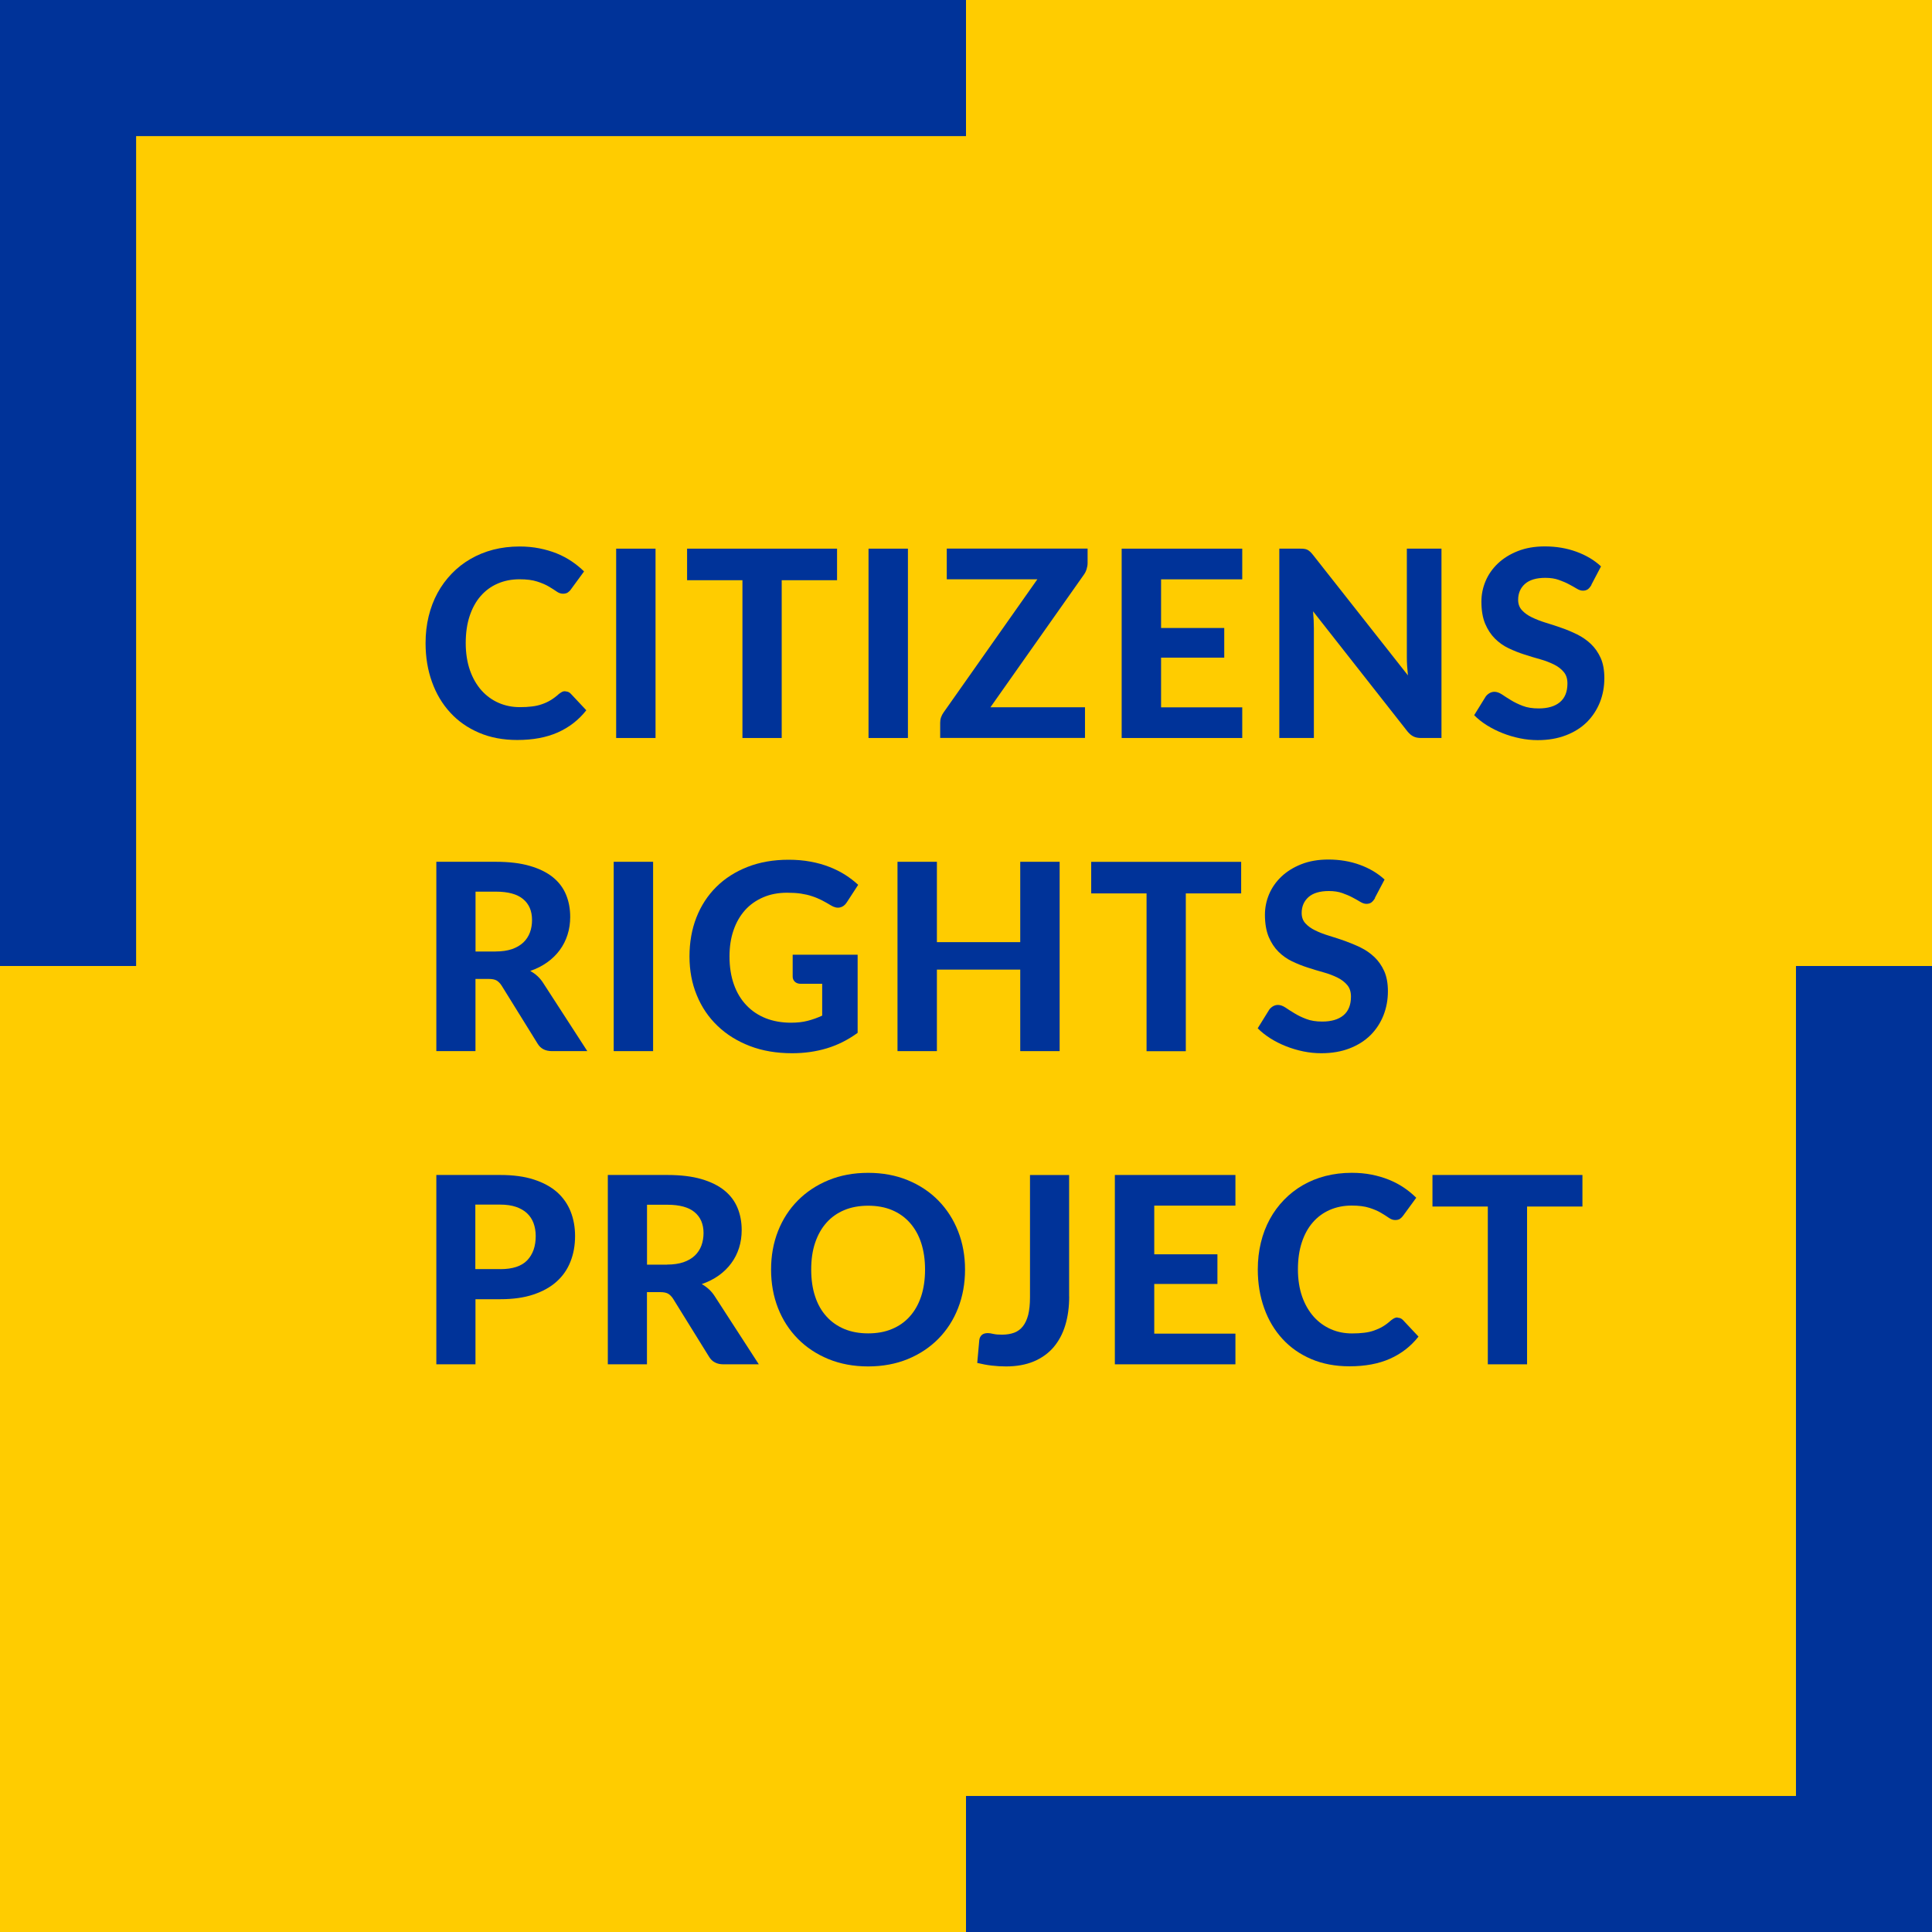 <svg xmlns="http://www.w3.org/2000/svg" width="66" height="66" viewBox="0 0 66 66" fill="none"><g clip-path="url(#clip0_163_2070)"><path d="M66 0H0V66H66V0Z" fill="#FFCC00"></path><path d="M33 4.65V0H4.65H0V4.65V33H4.65V4.65H33Z" fill="#003399"></path><path d="M61.353 33V61.353H33V66H61.353H66V61.353V33H61.353Z" fill="#003399"></path><path d="M19.311 23.619C19.386 23.619 19.449 23.645 19.498 23.698L20.029 24.264C19.768 24.597 19.442 24.848 19.055 25.021C18.667 25.193 18.206 25.279 17.672 25.279C17.188 25.279 16.753 25.198 16.366 25.032C15.98 24.867 15.651 24.639 15.381 24.343C15.111 24.05 14.902 23.701 14.757 23.295C14.611 22.89 14.538 22.45 14.538 21.971C14.538 21.649 14.573 21.344 14.643 21.055C14.713 20.767 14.815 20.499 14.948 20.255C15.081 20.01 15.244 19.791 15.432 19.596C15.621 19.4 15.835 19.232 16.073 19.095C16.31 18.958 16.569 18.851 16.85 18.778C17.132 18.706 17.43 18.669 17.749 18.669C17.987 18.669 18.212 18.69 18.424 18.732C18.636 18.774 18.834 18.832 19.02 18.906C19.204 18.981 19.374 19.072 19.53 19.177C19.686 19.281 19.826 19.398 19.952 19.521L19.502 20.136C19.477 20.175 19.442 20.208 19.4 20.238C19.358 20.268 19.302 20.282 19.23 20.282C19.158 20.282 19.086 20.257 19.014 20.206C18.941 20.154 18.851 20.099 18.746 20.036C18.641 19.973 18.508 19.917 18.35 19.866C18.192 19.814 17.989 19.789 17.747 19.789C17.477 19.789 17.228 19.838 17.002 19.936C16.776 20.033 16.583 20.175 16.42 20.362C16.257 20.548 16.133 20.776 16.043 21.046C15.954 21.316 15.91 21.624 15.91 21.968C15.91 22.313 15.959 22.625 16.054 22.897C16.15 23.17 16.282 23.398 16.45 23.587C16.618 23.773 16.813 23.915 17.039 24.013C17.263 24.11 17.502 24.157 17.759 24.157C17.91 24.157 18.047 24.15 18.171 24.134C18.294 24.12 18.408 24.094 18.513 24.057C18.618 24.022 18.718 23.975 18.811 23.919C18.904 23.863 19 23.791 19.095 23.705C19.128 23.68 19.163 23.656 19.197 23.638C19.232 23.619 19.272 23.612 19.314 23.612L19.311 23.619Z" fill="#003399"></path><path d="M22.394 25.211H21.049V18.743H22.394V25.211Z" fill="#003399"></path><path d="M28.595 19.821H26.704V25.211H25.363V19.821H23.472V18.743H28.595V19.821Z" fill="#003399"></path><path d="M31.016 25.211H29.67V18.743H31.016V25.211Z" fill="#003399"></path><path d="M37.154 19.233C37.154 19.3 37.142 19.37 37.121 19.44C37.1 19.51 37.068 19.575 37.026 19.633L33.834 24.162H37.065V25.209H32.118V24.688C32.118 24.625 32.127 24.564 32.148 24.504C32.169 24.443 32.199 24.387 32.236 24.336L35.438 19.789H32.343V18.741H37.154V19.233Z" fill="#003399"></path><path d="M39.664 19.791V21.453H41.822V22.466H39.664V24.164H42.437V25.211H38.318V18.743H42.437V19.791H39.664Z" fill="#003399"></path><path d="M49.243 18.743V25.211H48.551C48.446 25.211 48.36 25.195 48.288 25.16C48.216 25.125 48.146 25.067 48.078 24.983L44.856 20.883C44.865 20.988 44.872 21.09 44.877 21.19C44.882 21.29 44.884 21.386 44.884 21.472V25.211H43.703V18.743H44.407C44.463 18.743 44.511 18.743 44.551 18.75C44.591 18.755 44.628 18.764 44.66 18.78C44.693 18.797 44.723 18.818 44.754 18.846C44.784 18.874 44.816 18.909 44.851 18.953L48.097 23.072C48.086 22.96 48.076 22.85 48.069 22.743C48.062 22.636 48.06 22.538 48.06 22.443V18.743H49.24H49.243Z" fill="#003399"></path><path d="M54.367 19.982C54.326 20.05 54.284 20.101 54.242 20.131C54.197 20.161 54.144 20.178 54.074 20.178C54.004 20.178 53.939 20.154 53.862 20.108C53.785 20.061 53.697 20.012 53.597 19.959C53.497 19.905 53.38 19.856 53.25 19.81C53.12 19.763 52.966 19.74 52.791 19.74C52.481 19.74 52.251 19.81 52.095 19.947C51.941 20.084 51.862 20.266 51.862 20.49C51.862 20.632 51.904 20.75 51.99 20.843C52.074 20.937 52.186 21.018 52.325 21.086C52.463 21.153 52.621 21.216 52.796 21.27C52.971 21.323 53.152 21.381 53.336 21.447C53.52 21.509 53.699 21.586 53.876 21.672C54.051 21.759 54.209 21.868 54.346 21.998C54.484 22.129 54.596 22.289 54.682 22.478C54.766 22.667 54.807 22.897 54.807 23.167C54.807 23.461 54.756 23.738 54.654 23.994C54.551 24.25 54.402 24.476 54.212 24.667C54.018 24.858 53.781 25.009 53.497 25.118C53.213 25.228 52.891 25.284 52.533 25.284C52.328 25.284 52.123 25.263 51.92 25.221C51.718 25.179 51.52 25.121 51.331 25.046C51.143 24.972 50.966 24.883 50.798 24.779C50.63 24.674 50.486 24.56 50.36 24.432L50.752 23.798C50.784 23.752 50.828 23.712 50.882 23.68C50.935 23.649 50.991 23.633 51.052 23.633C51.131 23.633 51.217 23.663 51.306 23.721C51.394 23.78 51.497 23.847 51.613 23.917C51.729 23.989 51.862 24.054 52.016 24.113C52.169 24.173 52.353 24.201 52.565 24.201C52.877 24.201 53.12 24.129 53.289 23.987C53.459 23.845 53.546 23.633 53.546 23.349C53.546 23.186 53.504 23.053 53.417 22.953C53.334 22.853 53.222 22.767 53.084 22.699C52.947 22.632 52.791 22.571 52.617 22.522C52.442 22.473 52.26 22.42 52.076 22.359C51.892 22.301 51.713 22.229 51.536 22.145C51.359 22.061 51.206 21.952 51.068 21.814C50.931 21.677 50.821 21.509 50.735 21.307C50.651 21.104 50.607 20.853 50.607 20.552C50.607 20.313 50.654 20.078 50.749 19.852C50.845 19.626 50.984 19.426 51.168 19.251C51.352 19.076 51.578 18.934 51.848 18.827C52.118 18.72 52.426 18.666 52.773 18.666C53.161 18.666 53.522 18.727 53.853 18.848C54.184 18.969 54.463 19.134 54.693 19.349L54.363 19.977L54.367 19.982Z" fill="#003399"></path><path d="M20.064 35.908H18.855C18.629 35.908 18.466 35.822 18.364 35.65L17.134 33.666C17.083 33.589 17.027 33.533 16.967 33.496C16.906 33.461 16.816 33.442 16.697 33.442H16.243V35.908H14.906V29.44H16.939C17.391 29.44 17.777 29.486 18.098 29.58C18.42 29.673 18.683 29.803 18.888 29.968C19.093 30.134 19.242 30.334 19.337 30.564C19.433 30.795 19.479 31.049 19.479 31.324C19.479 31.538 19.449 31.74 19.388 31.931C19.328 32.122 19.239 32.297 19.123 32.455C19.006 32.614 18.864 32.753 18.695 32.874C18.524 32.995 18.331 33.096 18.115 33.168C18.201 33.217 18.28 33.272 18.355 33.34C18.429 33.407 18.497 33.487 18.555 33.578L20.061 35.904L20.064 35.908ZM16.93 32.504C17.146 32.504 17.335 32.476 17.491 32.423C17.649 32.367 17.777 32.292 17.88 32.194C17.98 32.099 18.054 31.985 18.103 31.855C18.152 31.724 18.175 31.582 18.175 31.426C18.175 31.121 18.073 30.881 17.87 30.714C17.668 30.544 17.356 30.46 16.941 30.46H16.245V32.506H16.932L16.93 32.504Z" fill="#003399"></path><path d="M22.311 35.908H20.965V29.44H22.311V35.908Z" fill="#003399"></path><path d="M27.079 32.614H29.298V35.284C28.967 35.524 28.616 35.701 28.243 35.813C27.871 35.925 27.475 35.98 27.06 35.98C26.529 35.98 26.047 35.899 25.617 35.734C25.186 35.568 24.818 35.34 24.511 35.044C24.203 34.749 23.968 34.402 23.803 33.997C23.635 33.592 23.554 33.151 23.554 32.672C23.554 32.192 23.633 31.743 23.791 31.34C23.95 30.935 24.178 30.588 24.471 30.297C24.765 30.006 25.121 29.778 25.538 29.615C25.954 29.452 26.422 29.37 26.939 29.37C27.207 29.37 27.456 29.391 27.689 29.435C27.922 29.477 28.134 29.538 28.332 29.615C28.529 29.691 28.706 29.78 28.872 29.885C29.035 29.989 29.184 30.104 29.317 30.227L28.928 30.825C28.867 30.921 28.79 30.979 28.695 31C28.599 31.021 28.497 30.998 28.383 30.928C28.276 30.863 28.171 30.804 28.069 30.751C27.966 30.7 27.857 30.653 27.74 30.616C27.624 30.576 27.498 30.548 27.361 30.527C27.223 30.506 27.067 30.497 26.888 30.497C26.588 30.497 26.315 30.548 26.073 30.653C25.829 30.758 25.621 30.904 25.451 31.093C25.282 31.284 25.149 31.512 25.058 31.78C24.965 32.048 24.921 32.346 24.921 32.676C24.921 33.033 24.972 33.352 25.072 33.633C25.172 33.915 25.316 34.15 25.5 34.343C25.684 34.537 25.905 34.684 26.162 34.786C26.418 34.886 26.704 34.937 27.021 34.937C27.235 34.937 27.426 34.916 27.593 34.872C27.761 34.828 27.927 34.77 28.087 34.695V33.608H27.356C27.27 33.608 27.202 33.584 27.154 33.538C27.105 33.491 27.079 33.433 27.079 33.361V32.616V32.614Z" fill="#003399"></path><path d="M36.199 29.44V35.908H34.853V33.123H32.006V35.908H30.66V29.44H32.006V32.185H34.853V29.44H36.199Z" fill="#003399"></path><path d="M42.4 30.52H40.509V35.911H39.168V30.52H37.277V29.442H42.4V30.52Z" fill="#003399"></path><path d="M46.973 30.681C46.931 30.749 46.889 30.8 46.847 30.83C46.803 30.86 46.749 30.877 46.679 30.877C46.609 30.877 46.544 30.853 46.467 30.807C46.391 30.76 46.302 30.711 46.202 30.658C46.102 30.604 45.985 30.555 45.855 30.509C45.725 30.462 45.571 30.439 45.396 30.439C45.087 30.439 44.856 30.509 44.7 30.646C44.546 30.784 44.467 30.965 44.467 31.189C44.467 31.331 44.509 31.45 44.595 31.543C44.679 31.636 44.791 31.717 44.931 31.785C45.068 31.852 45.226 31.913 45.401 31.966C45.576 32.02 45.757 32.078 45.941 32.143C46.125 32.209 46.304 32.283 46.481 32.369C46.658 32.455 46.814 32.565 46.952 32.695C47.089 32.826 47.201 32.986 47.287 33.175C47.371 33.363 47.413 33.594 47.413 33.864C47.413 34.157 47.361 34.434 47.259 34.691C47.157 34.947 47.008 35.173 46.817 35.364C46.623 35.554 46.386 35.706 46.102 35.815C45.818 35.925 45.496 35.98 45.138 35.98C44.933 35.98 44.728 35.96 44.526 35.918C44.323 35.876 44.125 35.818 43.936 35.743C43.748 35.669 43.571 35.58 43.403 35.475C43.238 35.37 43.091 35.256 42.965 35.128L43.357 34.495C43.389 34.448 43.434 34.409 43.487 34.376C43.541 34.346 43.596 34.33 43.657 34.33C43.736 34.33 43.822 34.36 43.911 34.418C43.999 34.479 44.102 34.544 44.218 34.614C44.334 34.686 44.467 34.751 44.621 34.809C44.775 34.87 44.959 34.898 45.17 34.898C45.482 34.898 45.725 34.826 45.895 34.684C46.065 34.542 46.151 34.327 46.151 34.046C46.151 33.883 46.109 33.75 46.023 33.65C45.939 33.55 45.827 33.464 45.69 33.396C45.552 33.328 45.396 33.268 45.222 33.219C45.047 33.17 44.865 33.117 44.681 33.056C44.498 32.998 44.318 32.926 44.141 32.842C43.967 32.758 43.811 32.649 43.673 32.511C43.536 32.374 43.426 32.206 43.34 32.004C43.257 31.801 43.212 31.55 43.212 31.249C43.212 31.009 43.259 30.774 43.354 30.548C43.45 30.323 43.59 30.122 43.773 29.948C43.957 29.773 44.183 29.631 44.453 29.524C44.723 29.417 45.031 29.363 45.378 29.363C45.767 29.363 46.127 29.424 46.458 29.545C46.789 29.666 47.068 29.834 47.299 30.046L46.968 30.674L46.973 30.681Z" fill="#003399"></path><path d="M17.09 40.139C17.533 40.139 17.915 40.19 18.238 40.295C18.559 40.399 18.825 40.544 19.035 40.73C19.242 40.916 19.395 41.138 19.495 41.391C19.596 41.648 19.645 41.925 19.645 42.225C19.645 42.544 19.593 42.835 19.488 43.098C19.384 43.364 19.228 43.589 19.016 43.78C18.804 43.971 18.538 44.118 18.217 44.225C17.896 44.332 17.521 44.383 17.09 44.383H16.243V46.607H14.906V40.139H17.09ZM17.09 43.356C17.509 43.356 17.817 43.256 18.01 43.054C18.203 42.851 18.301 42.577 18.301 42.225C18.301 42.064 18.275 41.917 18.227 41.785C18.178 41.652 18.103 41.54 18.003 41.445C17.903 41.352 17.777 41.28 17.626 41.228C17.474 41.177 17.295 41.151 17.086 41.151H16.238V43.354H17.086L17.09 43.356Z" fill="#003399"></path><path d="M25.922 46.607H24.713C24.488 46.607 24.325 46.521 24.222 46.348L22.993 44.365C22.942 44.288 22.886 44.232 22.825 44.195C22.765 44.16 22.674 44.141 22.555 44.141H22.101V46.607H20.764V40.139H22.797C23.249 40.139 23.635 40.185 23.957 40.278C24.278 40.371 24.541 40.502 24.746 40.667C24.951 40.833 25.1 41.033 25.195 41.263C25.291 41.494 25.337 41.748 25.337 42.022C25.337 42.236 25.307 42.439 25.247 42.63C25.186 42.821 25.098 42.996 24.981 43.154C24.865 43.312 24.723 43.452 24.553 43.573C24.383 43.694 24.189 43.794 23.973 43.866C24.059 43.915 24.138 43.971 24.213 44.039C24.287 44.106 24.355 44.185 24.413 44.276L25.919 46.602L25.922 46.607ZM22.788 43.2C23.004 43.2 23.193 43.172 23.349 43.119C23.507 43.063 23.635 42.989 23.738 42.891C23.838 42.795 23.912 42.681 23.961 42.551C24.008 42.42 24.034 42.278 24.034 42.122C24.034 41.817 23.931 41.578 23.729 41.41C23.526 41.24 23.214 41.156 22.799 41.156H22.103V43.203H22.79L22.788 43.2Z" fill="#003399"></path><path d="M32.967 43.37C32.967 43.843 32.888 44.281 32.73 44.686C32.572 45.091 32.346 45.44 32.057 45.734C31.768 46.027 31.419 46.26 31.012 46.428C30.604 46.595 30.152 46.679 29.657 46.679C29.16 46.679 28.709 46.595 28.301 46.428C27.894 46.26 27.545 46.029 27.254 45.734C26.963 45.438 26.737 45.091 26.578 44.686C26.42 44.281 26.341 43.843 26.341 43.37C26.341 42.898 26.42 42.46 26.578 42.057C26.737 41.654 26.963 41.305 27.254 41.012C27.545 40.718 27.894 40.486 28.301 40.318C28.709 40.15 29.16 40.066 29.657 40.066C30.152 40.066 30.604 40.15 31.012 40.318C31.419 40.486 31.768 40.718 32.057 41.014C32.346 41.31 32.572 41.659 32.73 42.062C32.888 42.465 32.967 42.9 32.967 43.37ZM31.601 43.37C31.601 43.03 31.556 42.728 31.468 42.458C31.38 42.188 31.249 41.959 31.081 41.771C30.914 41.582 30.709 41.438 30.471 41.338C30.232 41.238 29.962 41.189 29.659 41.189C29.356 41.189 29.084 41.238 28.844 41.338C28.604 41.438 28.399 41.582 28.232 41.771C28.064 41.959 27.936 42.188 27.845 42.458C27.754 42.728 27.712 43.03 27.712 43.37C27.712 43.71 27.756 44.018 27.845 44.285C27.933 44.556 28.061 44.781 28.232 44.97C28.399 45.156 28.604 45.301 28.844 45.401C29.084 45.501 29.356 45.55 29.659 45.55C29.962 45.55 30.234 45.501 30.471 45.401C30.711 45.301 30.914 45.159 31.081 44.97C31.249 44.784 31.377 44.556 31.468 44.285C31.556 44.018 31.601 43.71 31.601 43.37Z" fill="#003399"></path><path d="M36.525 44.288C36.525 44.651 36.481 44.977 36.392 45.27C36.304 45.564 36.169 45.813 35.99 46.025C35.81 46.234 35.584 46.395 35.314 46.509C35.044 46.621 34.73 46.679 34.369 46.679C34.206 46.679 34.045 46.67 33.885 46.651C33.724 46.633 33.559 46.602 33.384 46.56C33.396 46.43 33.407 46.3 33.419 46.169C33.431 46.039 33.442 45.908 33.454 45.778C33.463 45.706 33.491 45.65 33.538 45.606C33.584 45.564 33.654 45.541 33.743 45.541C33.794 45.541 33.857 45.55 33.936 45.569C34.015 45.587 34.113 45.594 34.227 45.594C34.388 45.594 34.527 45.571 34.646 45.527C34.765 45.482 34.865 45.41 34.944 45.308C35.023 45.208 35.084 45.075 35.126 44.914C35.165 44.751 35.186 44.556 35.186 44.323V40.141H36.523V44.29L36.525 44.288Z" fill="#003399"></path><path d="M39.431 41.186V42.849H41.589V43.862H39.431V45.559H42.204V46.607H38.085V40.139H42.204V41.186H39.431Z" fill="#003399"></path><path d="M47.741 45.015C47.815 45.015 47.878 45.042 47.927 45.094L48.458 45.66C48.197 45.992 47.871 46.244 47.485 46.416C47.098 46.589 46.635 46.675 46.102 46.675C45.617 46.675 45.182 46.593 44.795 46.428C44.409 46.263 44.081 46.034 43.811 45.739C43.541 45.445 43.331 45.096 43.187 44.691C43.042 44.286 42.968 43.846 42.968 43.366C42.968 43.045 43.003 42.74 43.073 42.451C43.142 42.162 43.245 41.895 43.378 41.65C43.51 41.406 43.673 41.187 43.862 40.991C44.05 40.796 44.265 40.628 44.502 40.49C44.74 40.353 44.998 40.246 45.28 40.174C45.562 40.102 45.86 40.065 46.179 40.065C46.416 40.065 46.642 40.085 46.854 40.127C47.066 40.169 47.264 40.227 47.45 40.302C47.634 40.377 47.804 40.467 47.96 40.572C48.116 40.677 48.255 40.793 48.381 40.917L47.932 41.531C47.904 41.571 47.871 41.603 47.829 41.634C47.788 41.664 47.732 41.678 47.659 41.678C47.587 41.678 47.515 41.652 47.443 41.601C47.371 41.55 47.28 41.494 47.175 41.431C47.07 41.368 46.938 41.312 46.779 41.261C46.621 41.21 46.418 41.184 46.176 41.184C45.906 41.184 45.657 41.233 45.431 41.331C45.205 41.429 45.012 41.571 44.849 41.757C44.686 41.943 44.56 42.172 44.472 42.442C44.383 42.712 44.339 43.019 44.339 43.364C44.339 43.708 44.388 44.02 44.483 44.293C44.579 44.565 44.712 44.793 44.879 44.982C45.047 45.168 45.243 45.31 45.468 45.408C45.692 45.506 45.932 45.552 46.188 45.552C46.339 45.552 46.477 45.545 46.6 45.529C46.723 45.515 46.837 45.49 46.942 45.452C47.047 45.415 47.147 45.371 47.24 45.315C47.334 45.259 47.429 45.187 47.524 45.101C47.557 45.075 47.592 45.052 47.627 45.033C47.662 45.015 47.701 45.005 47.743 45.005L47.741 45.015Z" fill="#003399"></path><path d="M54.058 41.217H52.167V46.607H50.826V41.217H48.935V40.139H54.058V41.217Z" fill="#003399"></path></g><defs><clipPath id="clip0_163_2070"><rect width="66" height="66" fill="white"></rect></clipPath></defs></svg>